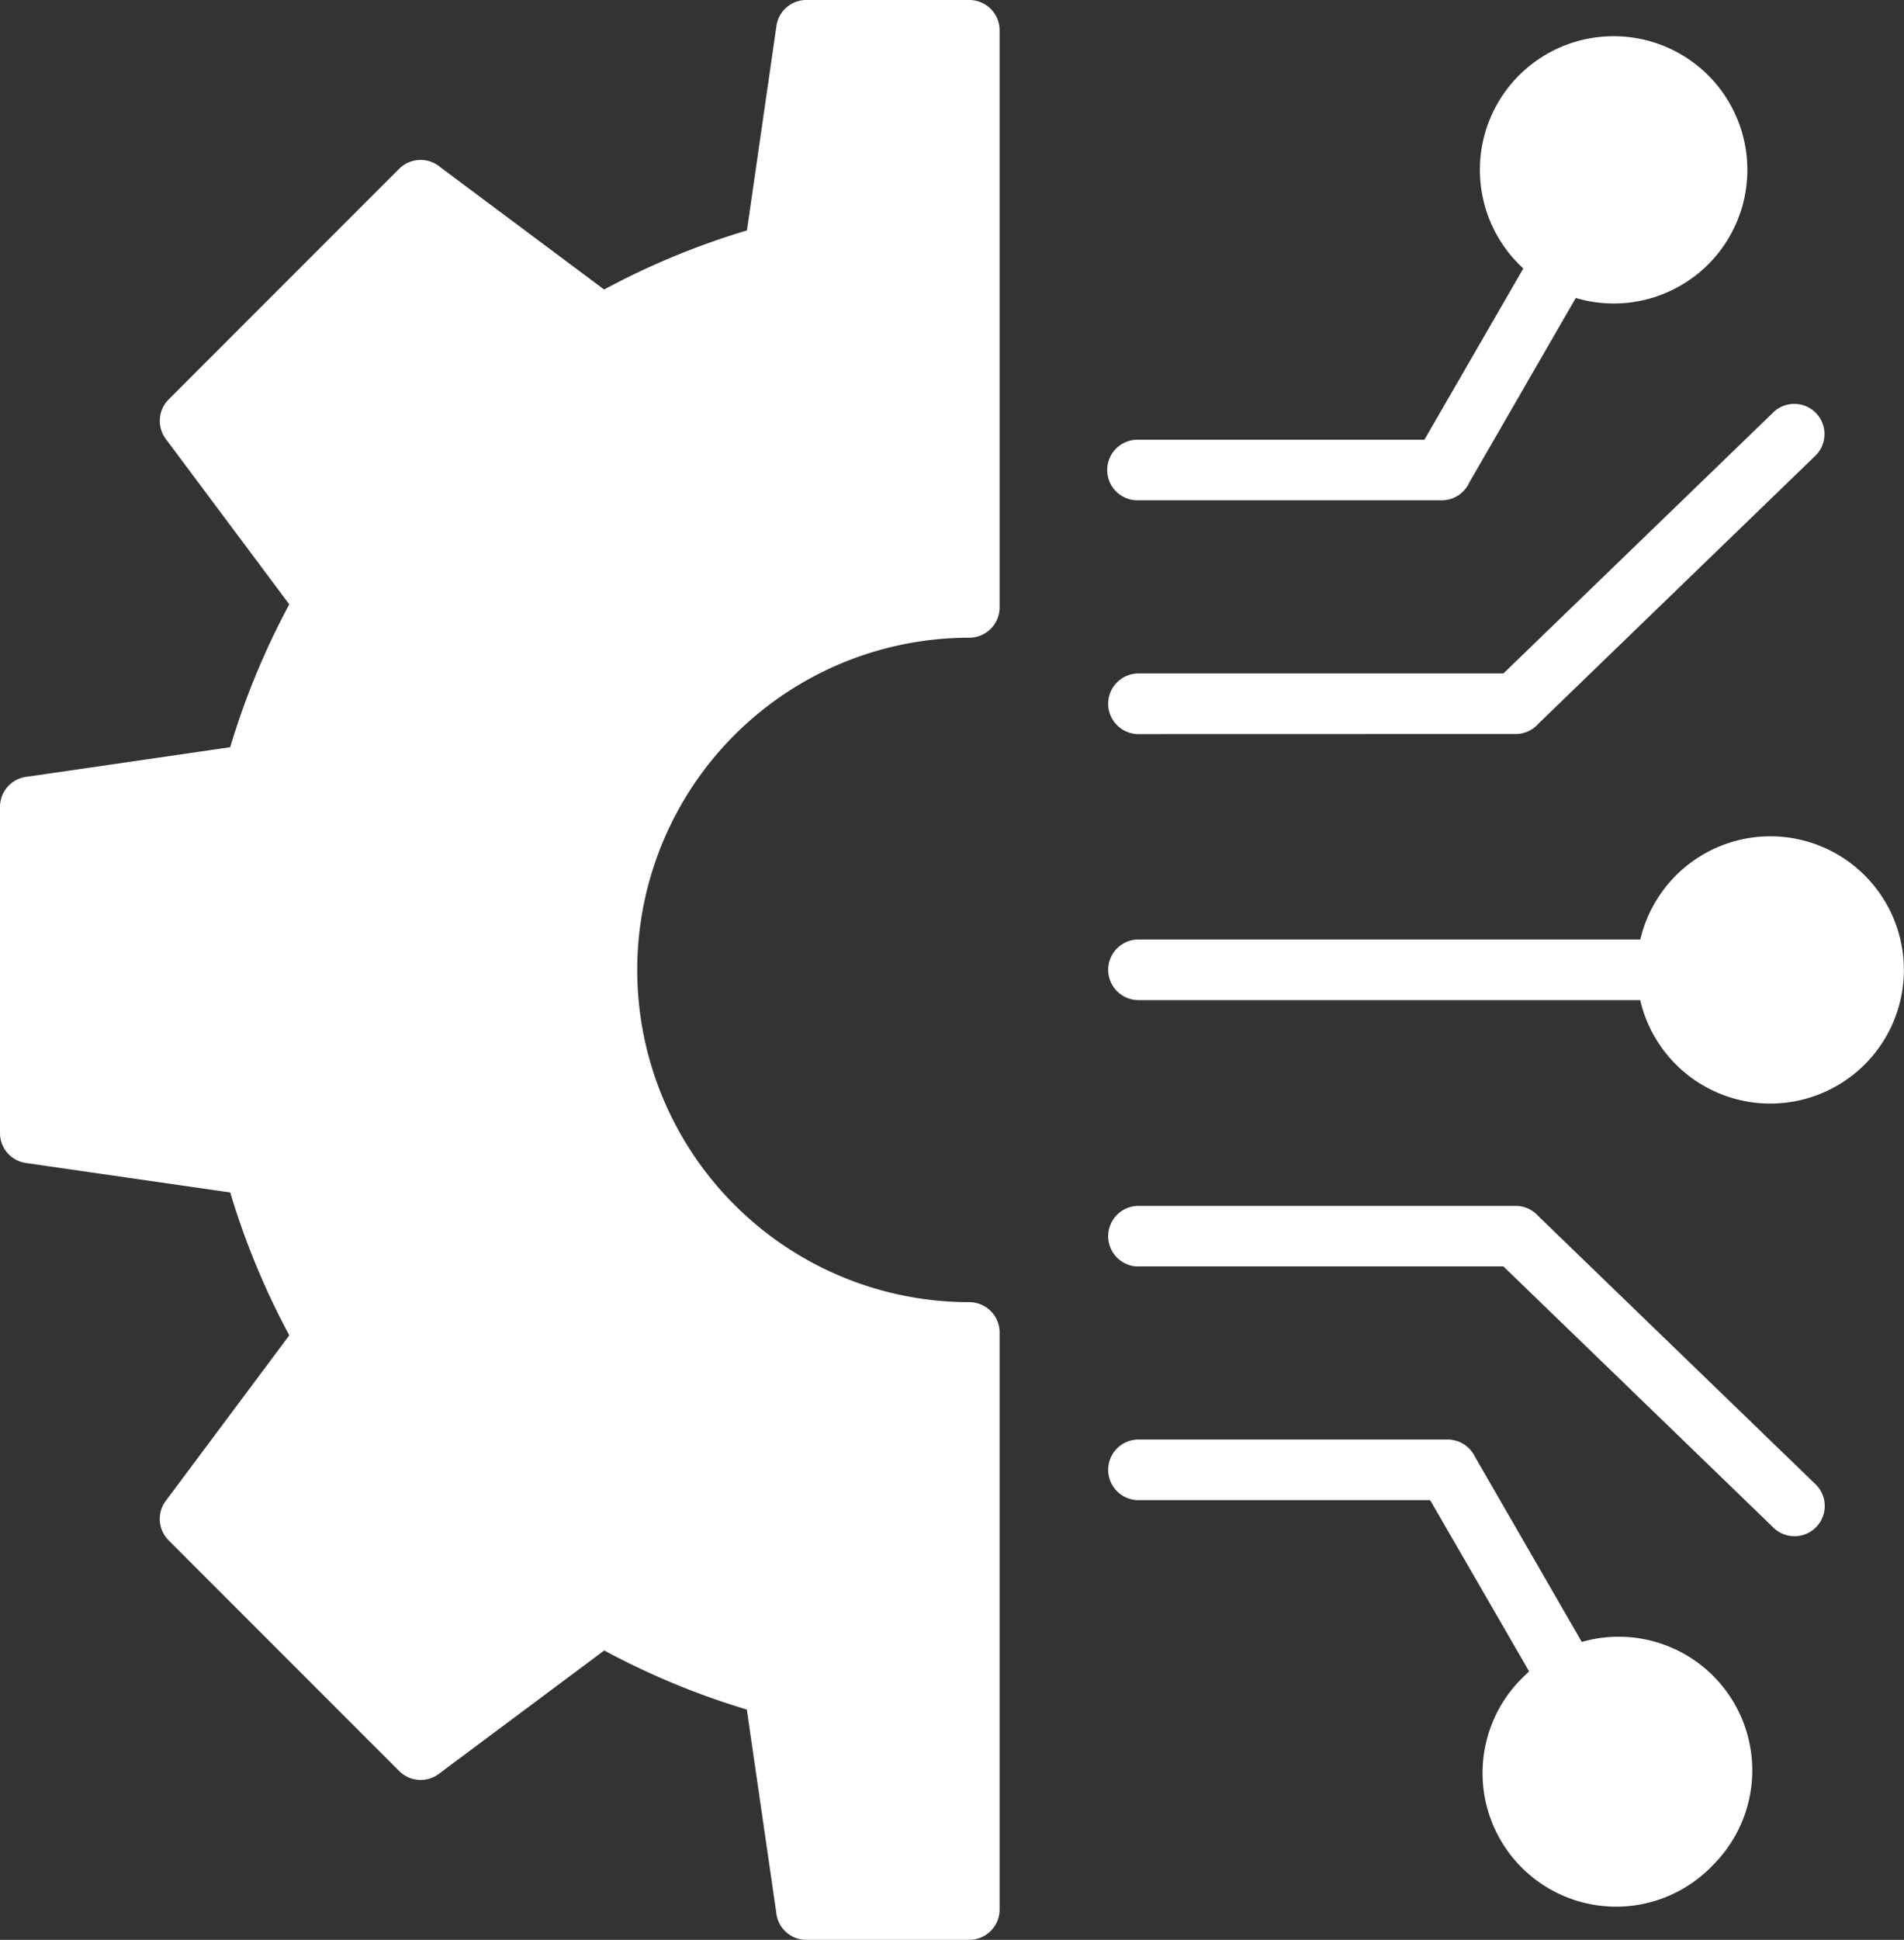 <svg id="dt_icon_producteng" xmlns="http://www.w3.org/2000/svg" xmlns:xlink="http://www.w3.org/1999/xlink" width="60" height="61.099" viewBox="0 0 60 61.099">
  <rect x="0" y="0" width="60" height="61.099" fill="#333333" stroke="none"/>
  <defs>
    <clipPath id="clip-path">
      <rect id="Rectangle_7712" data-name="Rectangle 7712" width="60" height="61.099" fill="#fff"/>
    </clipPath>
  </defs>
  <g id="Rectangle_8150" data-name="Rectangle 8150" fill="#fff" stroke="#707070" stroke-width="1" opacity="0">
    <rect width="60" height="60" stroke="none"/>
    <rect x="0.5" y="0.5" width="59" height="59" fill="none"/>
  </g>
  <g id="Group_9348" data-name="Group 9348" clip-path="url(#clip-path)">
    <path id="Path_163661" data-name="Path 163661" d="M35.846,23.121a.955.955,0,0,1,0-1.909h11.53l8.514-8.232a.952.952,0,0,1,1.32,1.372L48.473,22.8a.949.949,0,0,1-.711.318ZM54,58.723a4.209,4.209,0,0,1-6.143-5.756q.094-.1.193-.193l.136-.131L45.068,47.25H35.846a.955.955,0,0,1,0-1.909h9.772a.955.955,0,0,1,.859.537l3.369,5.838A4.209,4.209,0,0,1,54,58.723M50.839,1.141a4.209,4.209,0,0,0-2.975,7.181c.045.045.092.09.139.136l-3.116,5.391H35.846a.955.955,0,0,0,0,1.91h9.587A.955.955,0,0,0,46.3,15.2l3.357-5.815a4.209,4.209,0,1,0,1.18-8.244m4.95,25.2a4.209,4.209,0,1,1-4.1,5.159H35.846a.955.955,0,0,1,0-1.909H51.691a4.21,4.21,0,0,1,4.1-3.25M30.548,61.1H25.41a.954.954,0,0,1-.95-.874l-.926-6.381a24.073,24.073,0,0,1-2.293-.815,24.372,24.372,0,0,1-2.2-1.045l-5.214,3.888a.954.954,0,0,1-1.246-.09L5.315,48.517a.954.954,0,0,1-.068-1.275l3.87-5.183a24.139,24.139,0,0,1-1.862-4.5L.819,36.631A.95.95,0,0,1,0,35.687V25.412a.956.956,0,0,1,.874-.95l6.38-.927a24.139,24.139,0,0,1,1.862-4.5L5.225,13.826a.955.955,0,0,1,.09-1.245l7.264-7.264a.955.955,0,0,1,1.274-.068l5.185,3.87a23.917,23.917,0,0,1,4.5-1.861L24.467.822A.951.951,0,0,1,25.41,0h5.137A.955.955,0,0,1,31.5.955V19.131a.955.955,0,0,1-.955.955,10.464,10.464,0,1,0,0,20.928h0a.955.955,0,0,1,.955.955V60.145a.955.955,0,0,1-.955.954m5.3-21.212h11.53L55.89,48.12a.952.952,0,1,0,1.32-1.373L48.473,38.3a.955.955,0,0,0-.711-.318H35.846a.955.955,0,0,0,0,1.909" transform="translate(0 0)" fill="#fff" fill-rule="evenodd"/>
  </g>
</svg>
